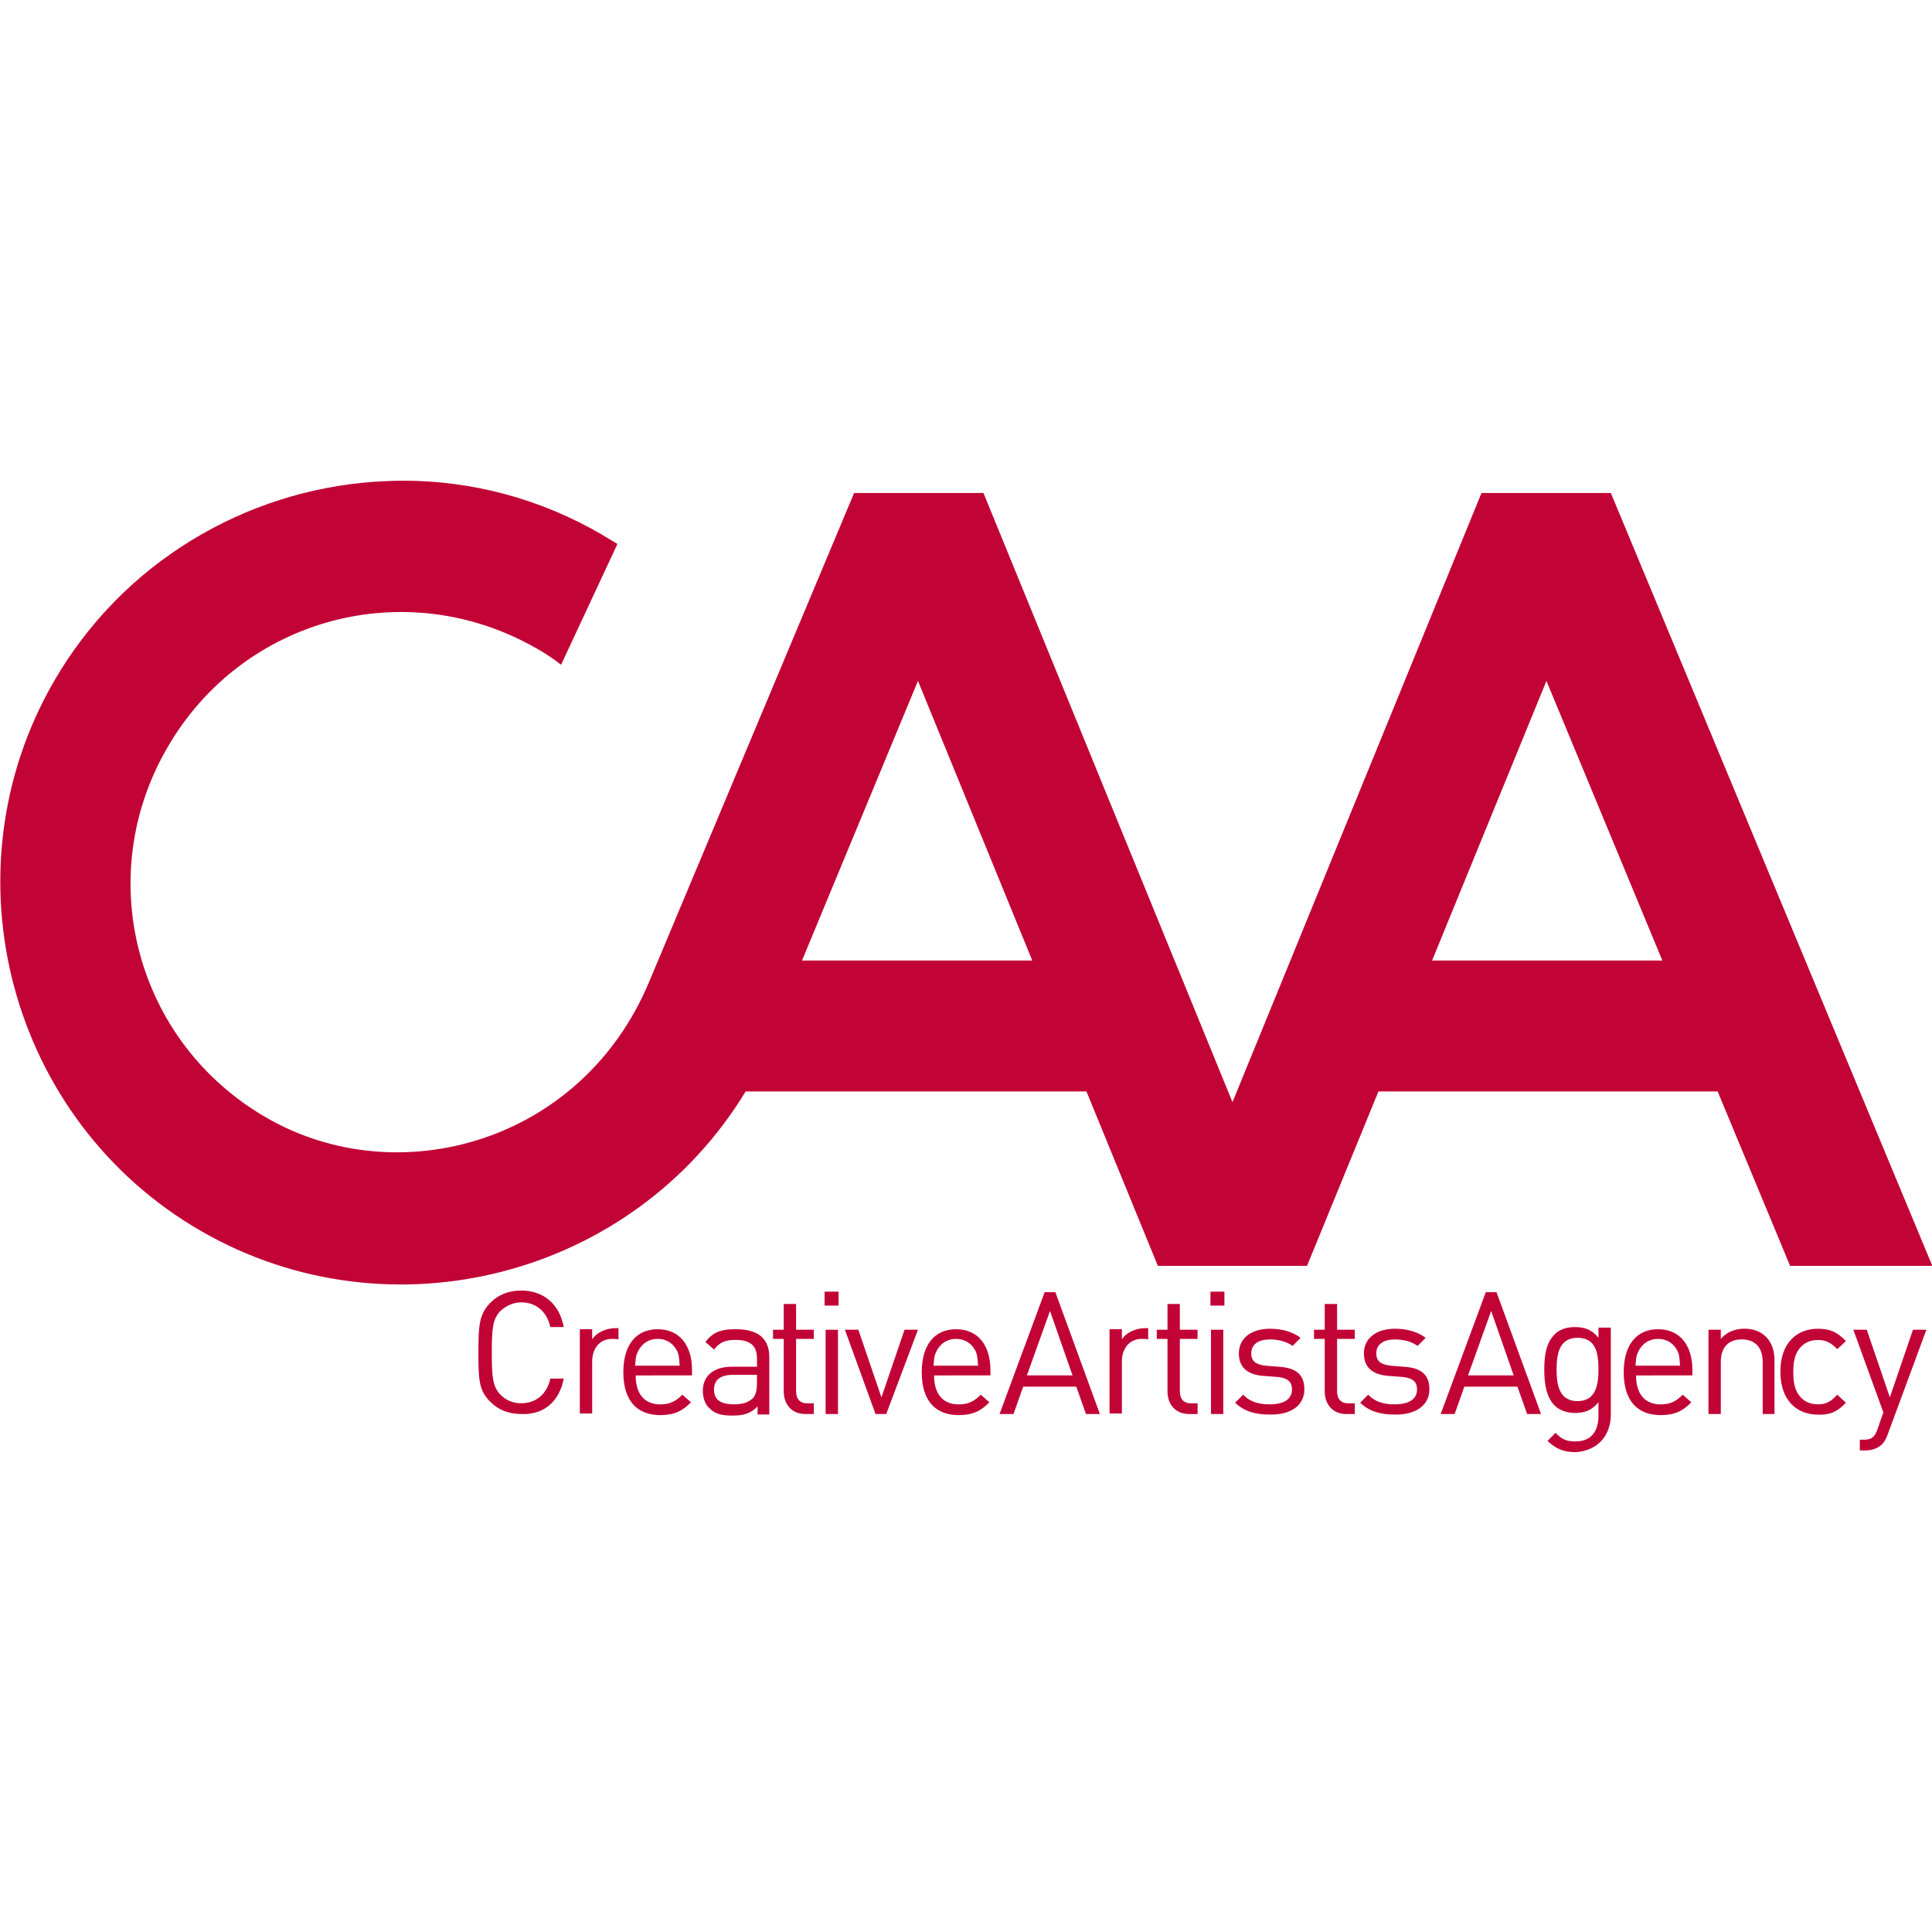 <svg xmlns="http://www.w3.org/2000/svg" xmlns:xlink="http://www.w3.org/1999/xlink" id="Layer_1" x="0px" y="0px" viewBox="0 0 512 512" style="enable-background:new 0 0 512 512;" xml:space="preserve"><style type="text/css">	.st0{fill:#C20336;}</style><g id="layer1" transform="translate(-46.429,-320.291)">	<path id="path2830" class="st0" d="M153.3,447.68c-2.56,0-5.12,0.14-7.68,0.28c-34.13,2.42-66.56,21.19-84.91,52.91  c-29.3,50.78-11.8,116.34,38.97,145.64c50.06,28.87,114.49,12.23,144.36-36.98h90.31l18.92,46.22h1.99h35.56h1.99l18.92-46.22  h89.89l19.2,46.22h37.69l-85.19-204.81h-34.28l-65.99,161.43l-65.99-161.43h-34.28l-54.33,129.57  c-17.78,42.53-66.42,56.18-101.41,35.98c-34.56-19.91-46.22-63.58-26.31-97.99c19.91-34.56,63.43-46.22,97.99-26.31  c2.28,1.28,4.41,2.7,6.4,4.27l14.93-32c-1.28-0.85-2.7-1.56-3.98-2.42C189.57,452.38,171.36,447.68,153.3,447.68z M289.7,500.74  l30.29,74.1h-61.02L289.7,500.74z M456.25,500.74l30.72,74.1h-61.02L456.25,500.74z"></path>	<path id="path9729" class="st0" d="M250.3,695.02v-15.08c0-4.84-2.84-7.4-8.96-7.4c-3.7,0-5.97,0.71-7.96,3.41l2.28,1.99  c1.42-1.85,2.84-2.56,5.69-2.56c4.12,0,5.69,1.71,5.69,4.98v2.13h-6.68c-4.98,0-7.68,2.56-7.68,6.4c0,1.71,0.57,3.56,1.71,4.55  c1.56,1.56,3.13,1.99,6.26,1.99c2.99,0,4.69-0.57,6.54-2.42v2.13h3.13V695.02z M247.03,687.05c0,1.85-0.43,3.13-1.14,3.84  c-1.42,1.28-3.13,1.56-4.98,1.56c-3.56,0-5.26-1.28-5.26-3.84c0-2.7,1.71-3.98,5.12-3.98h6.26L247.03,687.05L247.03,687.05z"></path>	<path id="path9725" class="st0" d="M535.61,692.03l-2.28-2.13c-1.71,1.85-2.99,2.56-5.12,2.56c-2.13,0-3.98-0.85-5.12-2.56  c-1-1.42-1.42-3.13-1.42-5.97s0.43-4.55,1.42-5.97c1.14-1.71,2.99-2.56,5.12-2.56c2.13,0,3.41,0.71,5.12,2.42l2.28-2.13  c-2.28-2.42-4.27-3.27-7.4-3.27c-5.69,0-9.96,3.84-9.96,11.38c0,7.54,4.27,11.38,9.96,11.38  C531.34,695.3,533.33,694.45,535.61,692.03z"></path>	<path id="path9721" class="st0" d="M229.82,684.78v-1.42c0-6.68-3.41-10.81-9.1-10.81c-5.69,0-9.1,4.12-9.1,11.38  c0,7.82,3.84,11.38,9.81,11.38c3.7,0,5.97-1.14,8.11-3.41l-2.28-1.99c-1.71,1.71-3.27,2.56-5.83,2.56c-4.27,0-6.54-2.84-6.54-7.68  L229.82,684.78L229.82,684.78z M226.55,682.22h-11.8c0.14-1.85,0.14-2.56,0.71-3.7c1-2.13,2.84-3.41,5.26-3.41  c2.42,0,4.27,1.28,5.26,3.41C226.41,679.66,226.41,680.37,226.55,682.22L226.55,682.22z"></path>	<path id="path9717" class="st0" d="M473.31,695.16v-23.04h-3.27v2.7c-1.85-2.28-3.84-2.84-6.26-2.84c-2.28,0-4.27,0.71-5.4,1.99  c-2.28,2.28-2.7,5.69-2.7,9.39s0.57,7.11,2.7,9.39c1.14,1.14,3.13,1.99,5.4,1.99c2.42,0,4.41-0.57,6.26-2.84v3.56  c0,3.84-1.71,6.83-6.12,6.83c-2.56,0-3.7-0.71-5.26-2.28l-2.13,2.13c2.28,2.13,4.27,2.99,7.54,2.99  C469.9,704.69,473.31,700.71,473.31,695.16z M470.04,683.21c0,4.12-0.71,8.39-5.55,8.39s-5.55-4.27-5.55-8.39s0.71-8.39,5.55-8.39  C469.47,674.82,470.04,679.09,470.04,683.21z"></path>	<path id="path9713" class="st0" d="M268.5,695.02v-22.33h-3.27v22.33H268.5z M268.65,666.29v-3.7h-3.7v3.7H268.65z"></path>	<path id="path9709" class="st0" d="M516.69,695.02v-14.22c0-2.56-0.71-4.69-2.28-6.26c-1.42-1.42-3.41-2.13-5.69-2.13  c-2.42,0-4.69,0.85-6.26,2.7v-2.42h-3.27v22.33h3.27v-13.8c0-3.98,2.13-5.97,5.55-5.97s5.55,1.99,5.55,5.97v13.8H516.69z"></path>	<path id="path9701" class="st0" d="M392.1,688.48c0-4.27-2.7-5.69-6.54-5.97l-3.56-0.28c-2.84-0.28-3.98-1.28-3.98-3.27  c0-2.28,1.71-3.7,4.98-3.7c2.28,0,4.41,0.57,5.97,1.71l2.13-2.13c-1.99-1.56-4.84-2.42-8.11-2.42c-4.84,0-8.25,2.42-8.25,6.54  c0,3.7,2.28,5.69,6.68,5.97l3.7,0.28c2.56,0.28,3.7,1.28,3.7,3.27c0,2.7-2.28,3.98-5.97,3.98c-2.84,0-5.26-0.71-6.97-2.56  l-2.13,2.13c2.42,2.28,5.26,3.13,9.1,3.13C388.54,695.3,392.1,692.74,392.1,688.48L392.1,688.48z"></path>	<path id="path9697" class="st0" d="M262.1,695.02v-2.84h-1.71c-2.13,0-2.99-1.28-2.99-3.27v-13.8h4.69v-2.42h-4.69v-6.83h-3.27  v6.83h-2.84v2.42h2.84v13.94c0,3.27,1.99,5.97,5.69,5.97H262.1L262.1,695.02z"></path>	<path id="path9693" class="st0" d="M289.7,672.69h-3.56l-6.12,17.92l-6.12-17.92h-3.56l8.11,22.33h2.84L289.7,672.69z"></path>	<path id="path9689" class="st0" d="M556.94,672.69h-3.56l-6.12,17.92l-6.12-17.92h-3.56l7.96,21.9L544,699  c-0.71,1.99-1.42,2.84-3.7,2.84h-1v2.84h1.42c1.56,0,3.13-0.43,4.41-1.56c0.57-0.57,1.14-1.42,1.56-2.7L556.94,672.69z"></path>	<path id="path9685" class="st0" d="M337.91,695.02l-11.8-32.29h-2.84l-11.95,32.29h3.7l2.56-7.25h14.08l2.56,7.25H337.91  L337.91,695.02z M330.66,684.78h-12.09l6.12-17.07L330.66,684.78z"></path>	<path id="path9681" class="st0" d="M195.83,685.63h-3.56c-0.85,3.98-3.7,6.54-7.68,6.54c-2.13,0-3.98-0.71-5.55-2.28  c-1.99-2.13-2.28-4.41-2.28-11.09s0.28-8.96,2.28-11.09c1.56-1.42,3.41-2.28,5.55-2.28c3.98,0,6.83,2.56,7.68,6.54h3.56  c-1.14-6.12-5.4-9.67-11.24-9.67c-3.41,0-6.12,1.14-8.11,3.13c-2.99,2.99-3.27,5.83-3.27,13.23s0.14,10.24,3.27,13.23  c1.99,1.99,4.69,3.13,8.11,3.13C190.42,695.3,194.69,691.75,195.83,685.63L195.83,685.63z"></path>	<path id="path2893" class="st0" d="M308.9,684.78v-1.42c0-6.68-3.41-10.81-9.1-10.81c-5.69,0-9.1,4.12-9.1,11.38  c0,7.82,3.84,11.38,9.81,11.38c3.7,0,5.97-1.14,8.11-3.41l-2.28-1.99c-1.71,1.71-3.27,2.56-5.83,2.56c-4.27,0-6.54-2.84-6.54-7.68  L308.9,684.78L308.9,684.78z M305.63,682.22h-11.8c0.14-1.85,0.14-2.56,0.71-3.7c1-2.13,2.84-3.41,5.26-3.41s4.27,1.28,5.26,3.41  C305.48,679.66,305.48,680.37,305.63,682.22L305.63,682.22z"></path>	<path id="path2895" class="st0" d="M350,672.26c-2.56,0-5.12,1.14-6.26,2.99v-2.7h-3.27v22.33h3.27v-13.8  c0-3.41,1.99-5.97,5.26-5.97c0.71,0,1.14,0,1.71,0.14v-2.99C350.43,672.26,350.29,672.26,350,672.26L350,672.26z"></path>	<path id="path2897" class="st0" d="M363.8,695.02v-2.84h-1.71c-2.13,0-2.99-1.28-2.99-3.27v-13.8h4.69v-2.42h-4.69v-6.83h-3.27  v6.83h-2.84v2.42h2.84v13.94c0,3.27,1.99,5.97,5.69,5.97H363.8z"></path>	<path id="path2899" class="st0" d="M370.62,695.02v-22.33h-3.27v22.33H370.62z M370.91,666.29v-3.7h-3.7v3.7H370.91z"></path>	<path id="path2901" class="st0" d="M405.47,695.02v-2.84h-1.71c-2.13,0-2.99-1.28-2.99-3.27v-13.8h4.69v-2.42h-4.69v-6.83h-3.27  v6.83h-2.84v2.42h2.84v13.94c0,3.27,1.99,5.97,5.69,5.97H405.47z"></path>	<path id="path2903" class="st0" d="M425.24,688.48c0-4.27-2.7-5.69-6.54-5.97l-3.56-0.28c-2.84-0.28-3.98-1.28-3.98-3.27  c0-2.28,1.71-3.7,4.98-3.7c2.28,0,4.41,0.57,5.97,1.71l2.13-2.13c-1.99-1.56-4.84-2.42-8.11-2.42c-4.84,0-8.25,2.42-8.25,6.54  c0,3.7,2.28,5.69,6.68,5.97l3.7,0.28c2.56,0.28,3.7,1.28,3.7,3.27c0,2.7-2.28,3.98-5.97,3.98c-2.84,0-5.26-0.71-6.97-2.56  l-2.13,2.13c2.42,2.28,5.26,3.13,9.1,3.13C421.54,695.3,425.24,692.74,425.24,688.48L425.24,688.48z"></path>	<path id="path2905" class="st0" d="M454.82,695.02l-11.8-32.29h-2.84l-11.95,32.29h3.7l2.56-7.25h14.08l2.56,7.25H454.82z   M447.57,684.78h-12.09l6.12-17.07L447.57,684.78z"></path>	<path id="path2907" class="st0" d="M494.93,684.78v-1.42c0-6.68-3.41-10.81-9.1-10.81s-9.1,4.12-9.1,11.38  c0,7.82,3.84,11.38,9.81,11.38c3.7,0,5.97-1.14,8.11-3.41l-2.28-1.99c-1.71,1.71-3.27,2.56-5.83,2.56c-4.27,0-6.54-2.84-6.54-7.68  L494.93,684.78L494.93,684.78z M491.66,682.22h-11.8c0.14-1.85,0.14-2.56,0.71-3.7c1-2.13,2.84-3.41,5.26-3.41  c2.42,0,4.27,1.28,5.26,3.41C491.52,679.66,491.52,680.37,491.66,682.22z"></path>	<path id="path2912" class="st0" d="M209.62,672.26c-2.56,0-5.12,1.14-6.26,2.99v-2.7h-3.27v22.33h3.27v-13.8  c0-3.41,1.99-5.97,5.26-5.97c0.71,0,1.14,0,1.71,0.14v-2.99C210.05,672.26,209.77,672.26,209.62,672.26L209.62,672.26z"></path></g></svg>